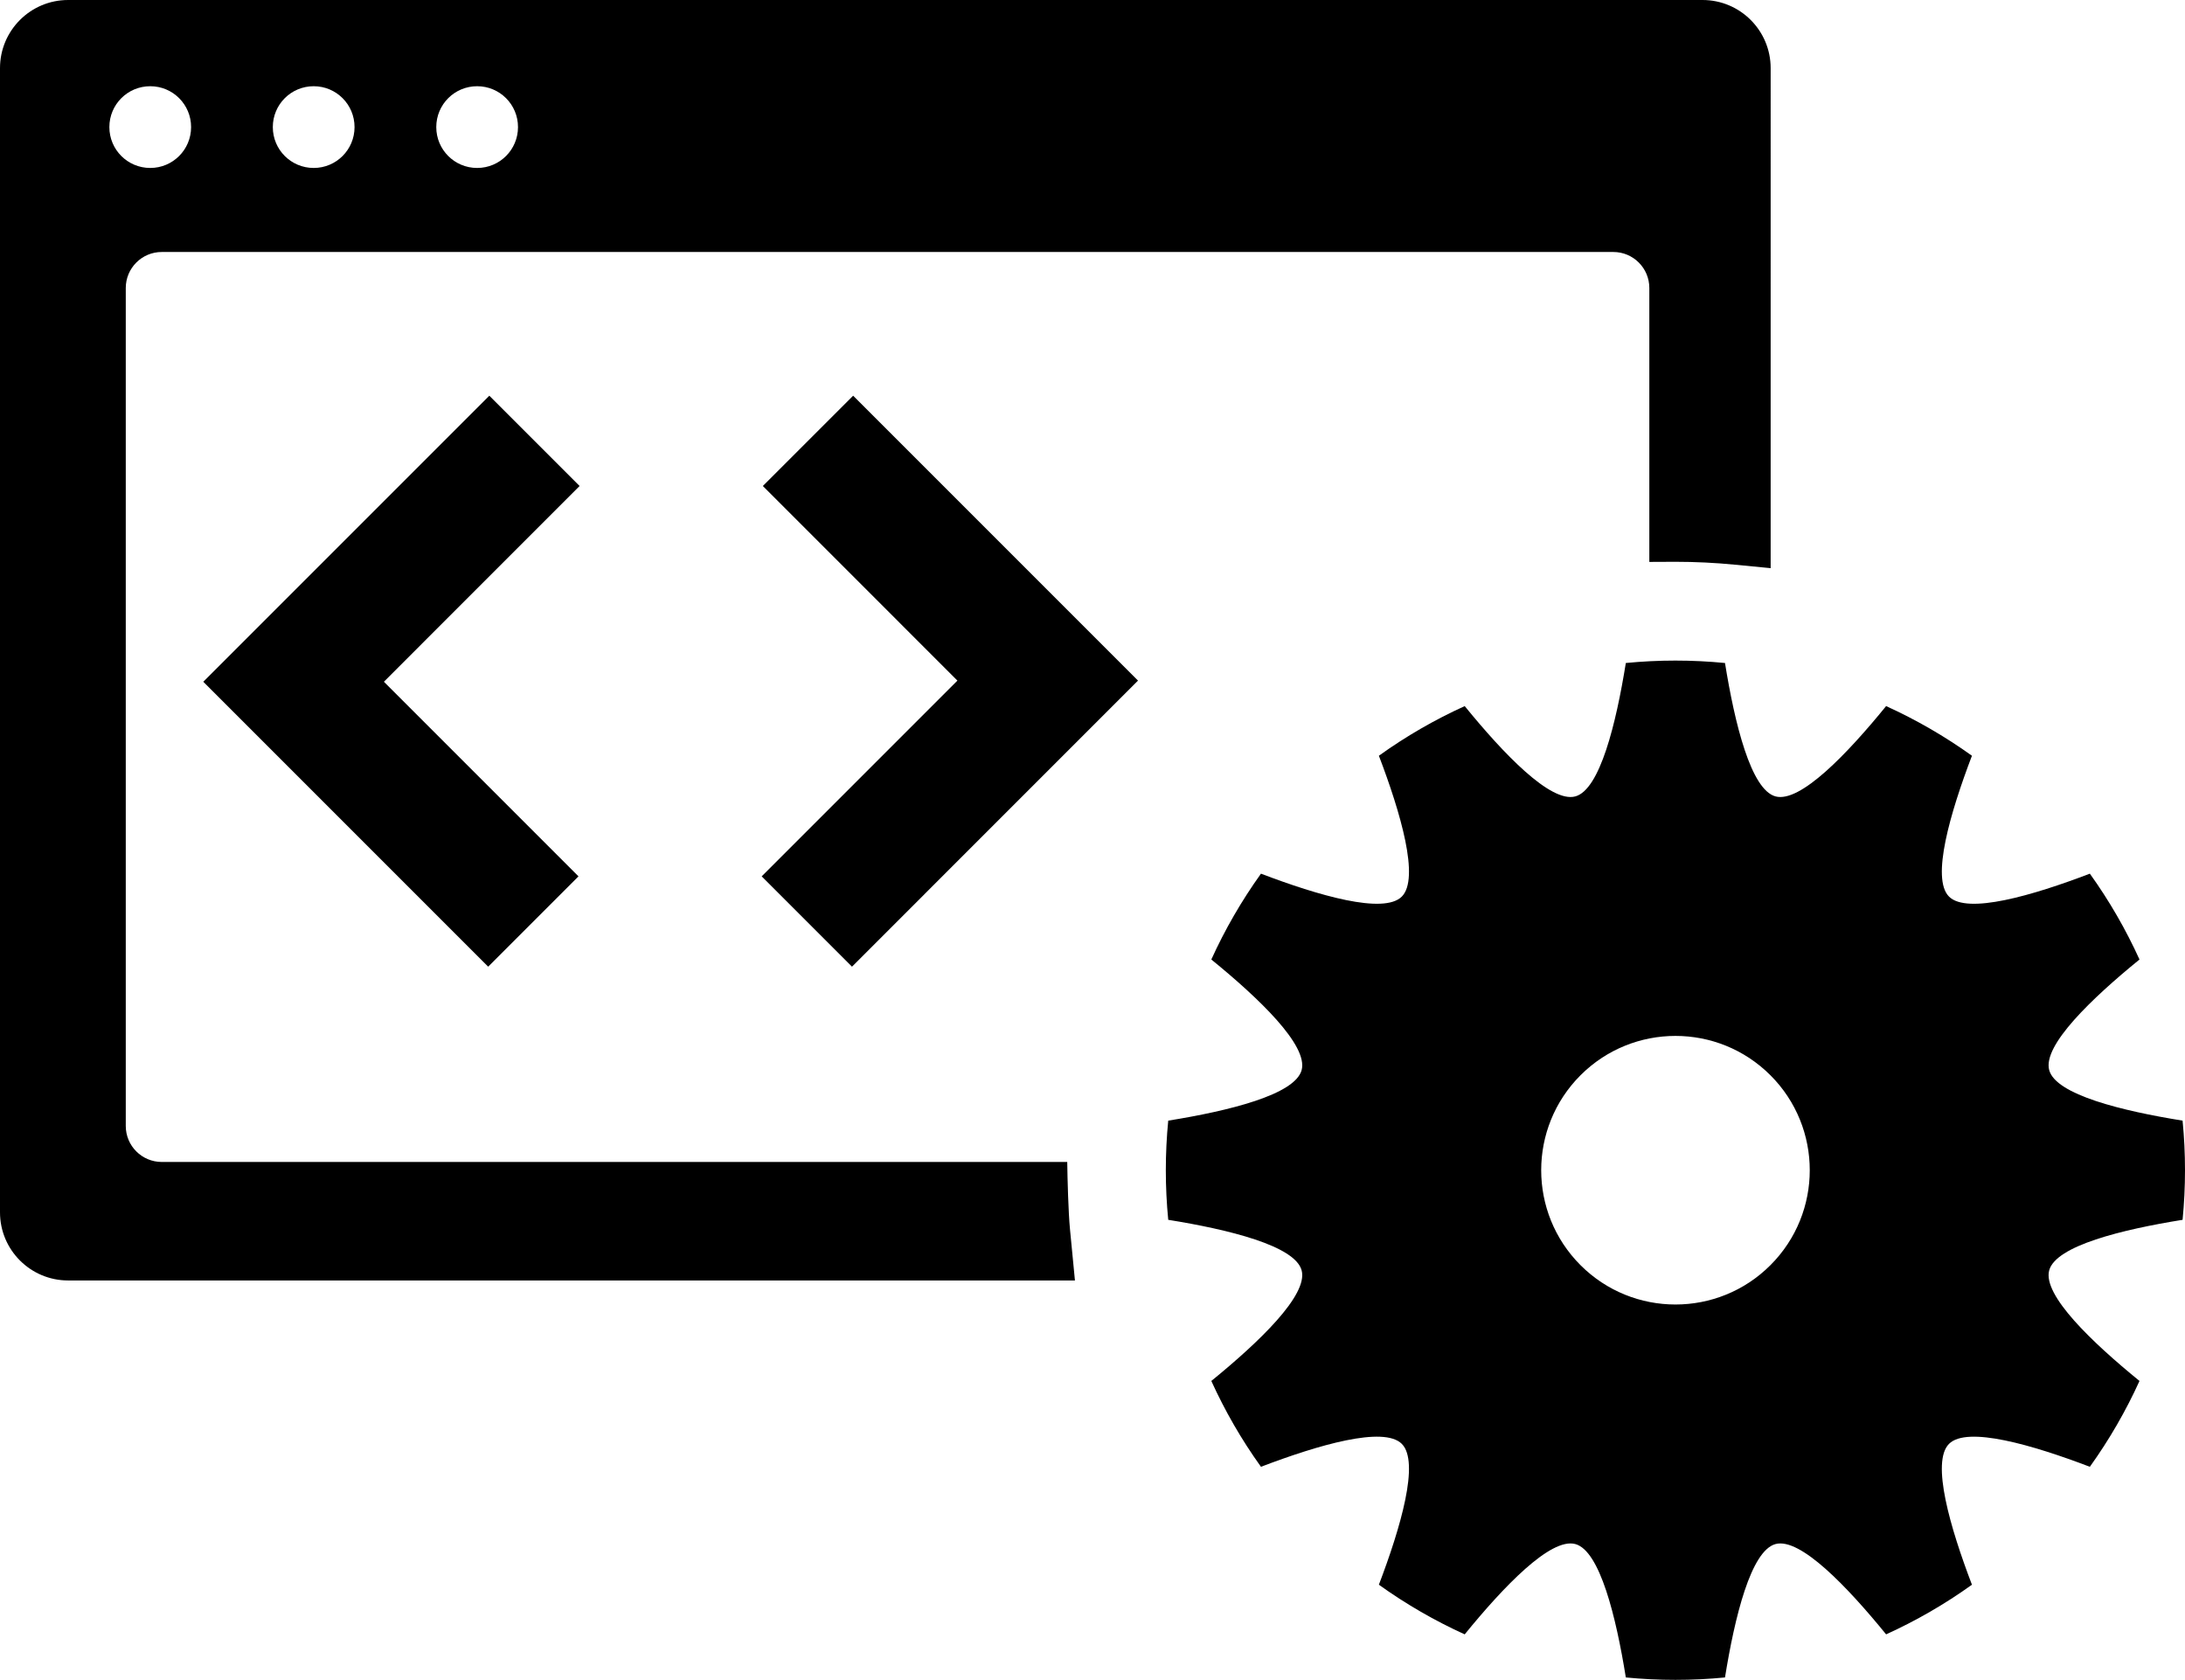 <?xml version="1.0" encoding="UTF-8"?>
<svg id="contents" xmlns="http://www.w3.org/2000/svg" version="1.1" viewBox="0 0 570 438.16">
  <!-- Generator: Adobe Illustrator 29.0.1, SVG Export Plug-In . SVG Version: 2.1.0 Build 192)  -->
  <defs>
    <style>
      .st0 {
        fill-rule: evenodd;
      }
    </style>
  </defs>
  <g>
    <polygon points="127.35 252.15 53.03 177.83 127.65 103.22 151.2 126.77 100.15 177.83 150.91 228.59 127.35 252.15"/>
    <polygon points="222.26 252.15 198.7 228.59 249.76 177.53 199 126.77 222.56 103.22 296.87 177.53 222.26 252.15"/>
  </g>
  <path class="st0" d="M279.13,320.67c-.43-4.42-.66-13.12-.72-17.58H42.2c-5.18,0-9.39-4.2-9.39-9.39V75.12c0-5.18,4.2-9.39,9.39-9.39h378.67c5.18,0,9.39,4.2,9.39,9.39v71.45c.86-.01,5.97-.03,6.82-.03,5.13,0,10.32.25,15.43.75l9.4.91V17.77c0-9.81-7.96-17.77-17.77-17.77H17.77C7.96,0,0,7.96,0,17.77v298.46c0,9.81,7.96,17.77,17.77,17.77h262.65l-1.29-13.32ZM124.47,22.49c5.9,0,10.66,4.76,10.66,10.66s-4.76,10.66-10.66,10.66-10.66-4.76-10.66-10.66,4.76-10.66,10.66-10.66ZM81.83,22.49c5.9,0,10.66,4.76,10.66,10.66s-4.76,10.66-10.66,10.66-10.66-4.76-10.66-10.66,4.76-10.66,10.66-10.66ZM39.19,22.49c5.9,0,10.66,4.76,10.66,10.66s-4.76,10.66-10.66,10.66-10.66-4.76-10.66-10.66,4.76-10.66,10.66-10.66Z"/>
  <path d="M569.37,318.18c.84-8.6.84-17.27,0-25.87-15.73-2.53-33.07-6.75-34.8-13.19-1.73-6.45,11.2-18.78,23.56-28.84-3.53-7.77-7.84-15.28-12.95-22.39-14.89,5.68-32.02,10.7-36.74,5.98-4.72-4.72.31-21.85,5.98-36.74-7.11-5.1-14.62-9.42-22.39-12.95-10.06,12.36-22.39,25.29-28.84,23.56-6.44-1.73-10.66-19.07-13.19-34.8-8.6-.84-17.27-.84-25.87,0-2.53,15.73-6.75,33.07-13.19,34.8-6.45,1.73-18.78-11.2-28.84-23.56-7.77,3.53-15.28,7.84-22.39,12.95,5.68,14.89,10.7,32.02,5.98,36.74s-21.85-.31-36.74-5.98c-5.1,7.11-9.42,14.62-12.95,22.39,12.36,10.06,25.29,22.39,23.56,28.84-1.73,6.44-19.07,10.66-34.8,13.19-.84,8.6-.84,17.27,0,25.87,15.73,2.53,33.07,6.75,34.8,13.19,1.73,6.45-11.2,18.78-23.56,28.84,3.53,7.77,7.84,15.28,12.95,22.39,14.89-5.68,32.02-10.7,36.74-5.98,4.72,4.72-.31,21.85-5.98,36.74,7.11,5.1,14.62,9.42,22.39,12.95,10.06-12.36,22.39-25.29,28.84-23.56,6.44,1.73,10.66,19.07,13.19,34.8,8.6.84,17.27.84,25.87,0,2.53-15.73,6.75-33.07,13.19-34.8,6.45-1.73,18.78,11.2,28.84,23.56,7.77-3.53,15.28-7.84,22.39-12.95-5.68-14.89-10.7-32.02-5.98-36.74,4.72-4.72,21.85.31,36.74,5.98,5.1-7.11,9.42-14.62,12.95-22.39-12.36-10.06-25.29-22.39-23.56-28.84,1.73-6.44,19.07-10.66,34.8-13.19ZM461.85,330.01c-13.68,13.68-35.86,13.68-49.54,0-13.68-13.68-13.68-35.86,0-49.54,13.68-13.68,35.86-13.68,49.54,0,13.68,13.68,13.68,35.86,0,49.54Z"/>
</svg>